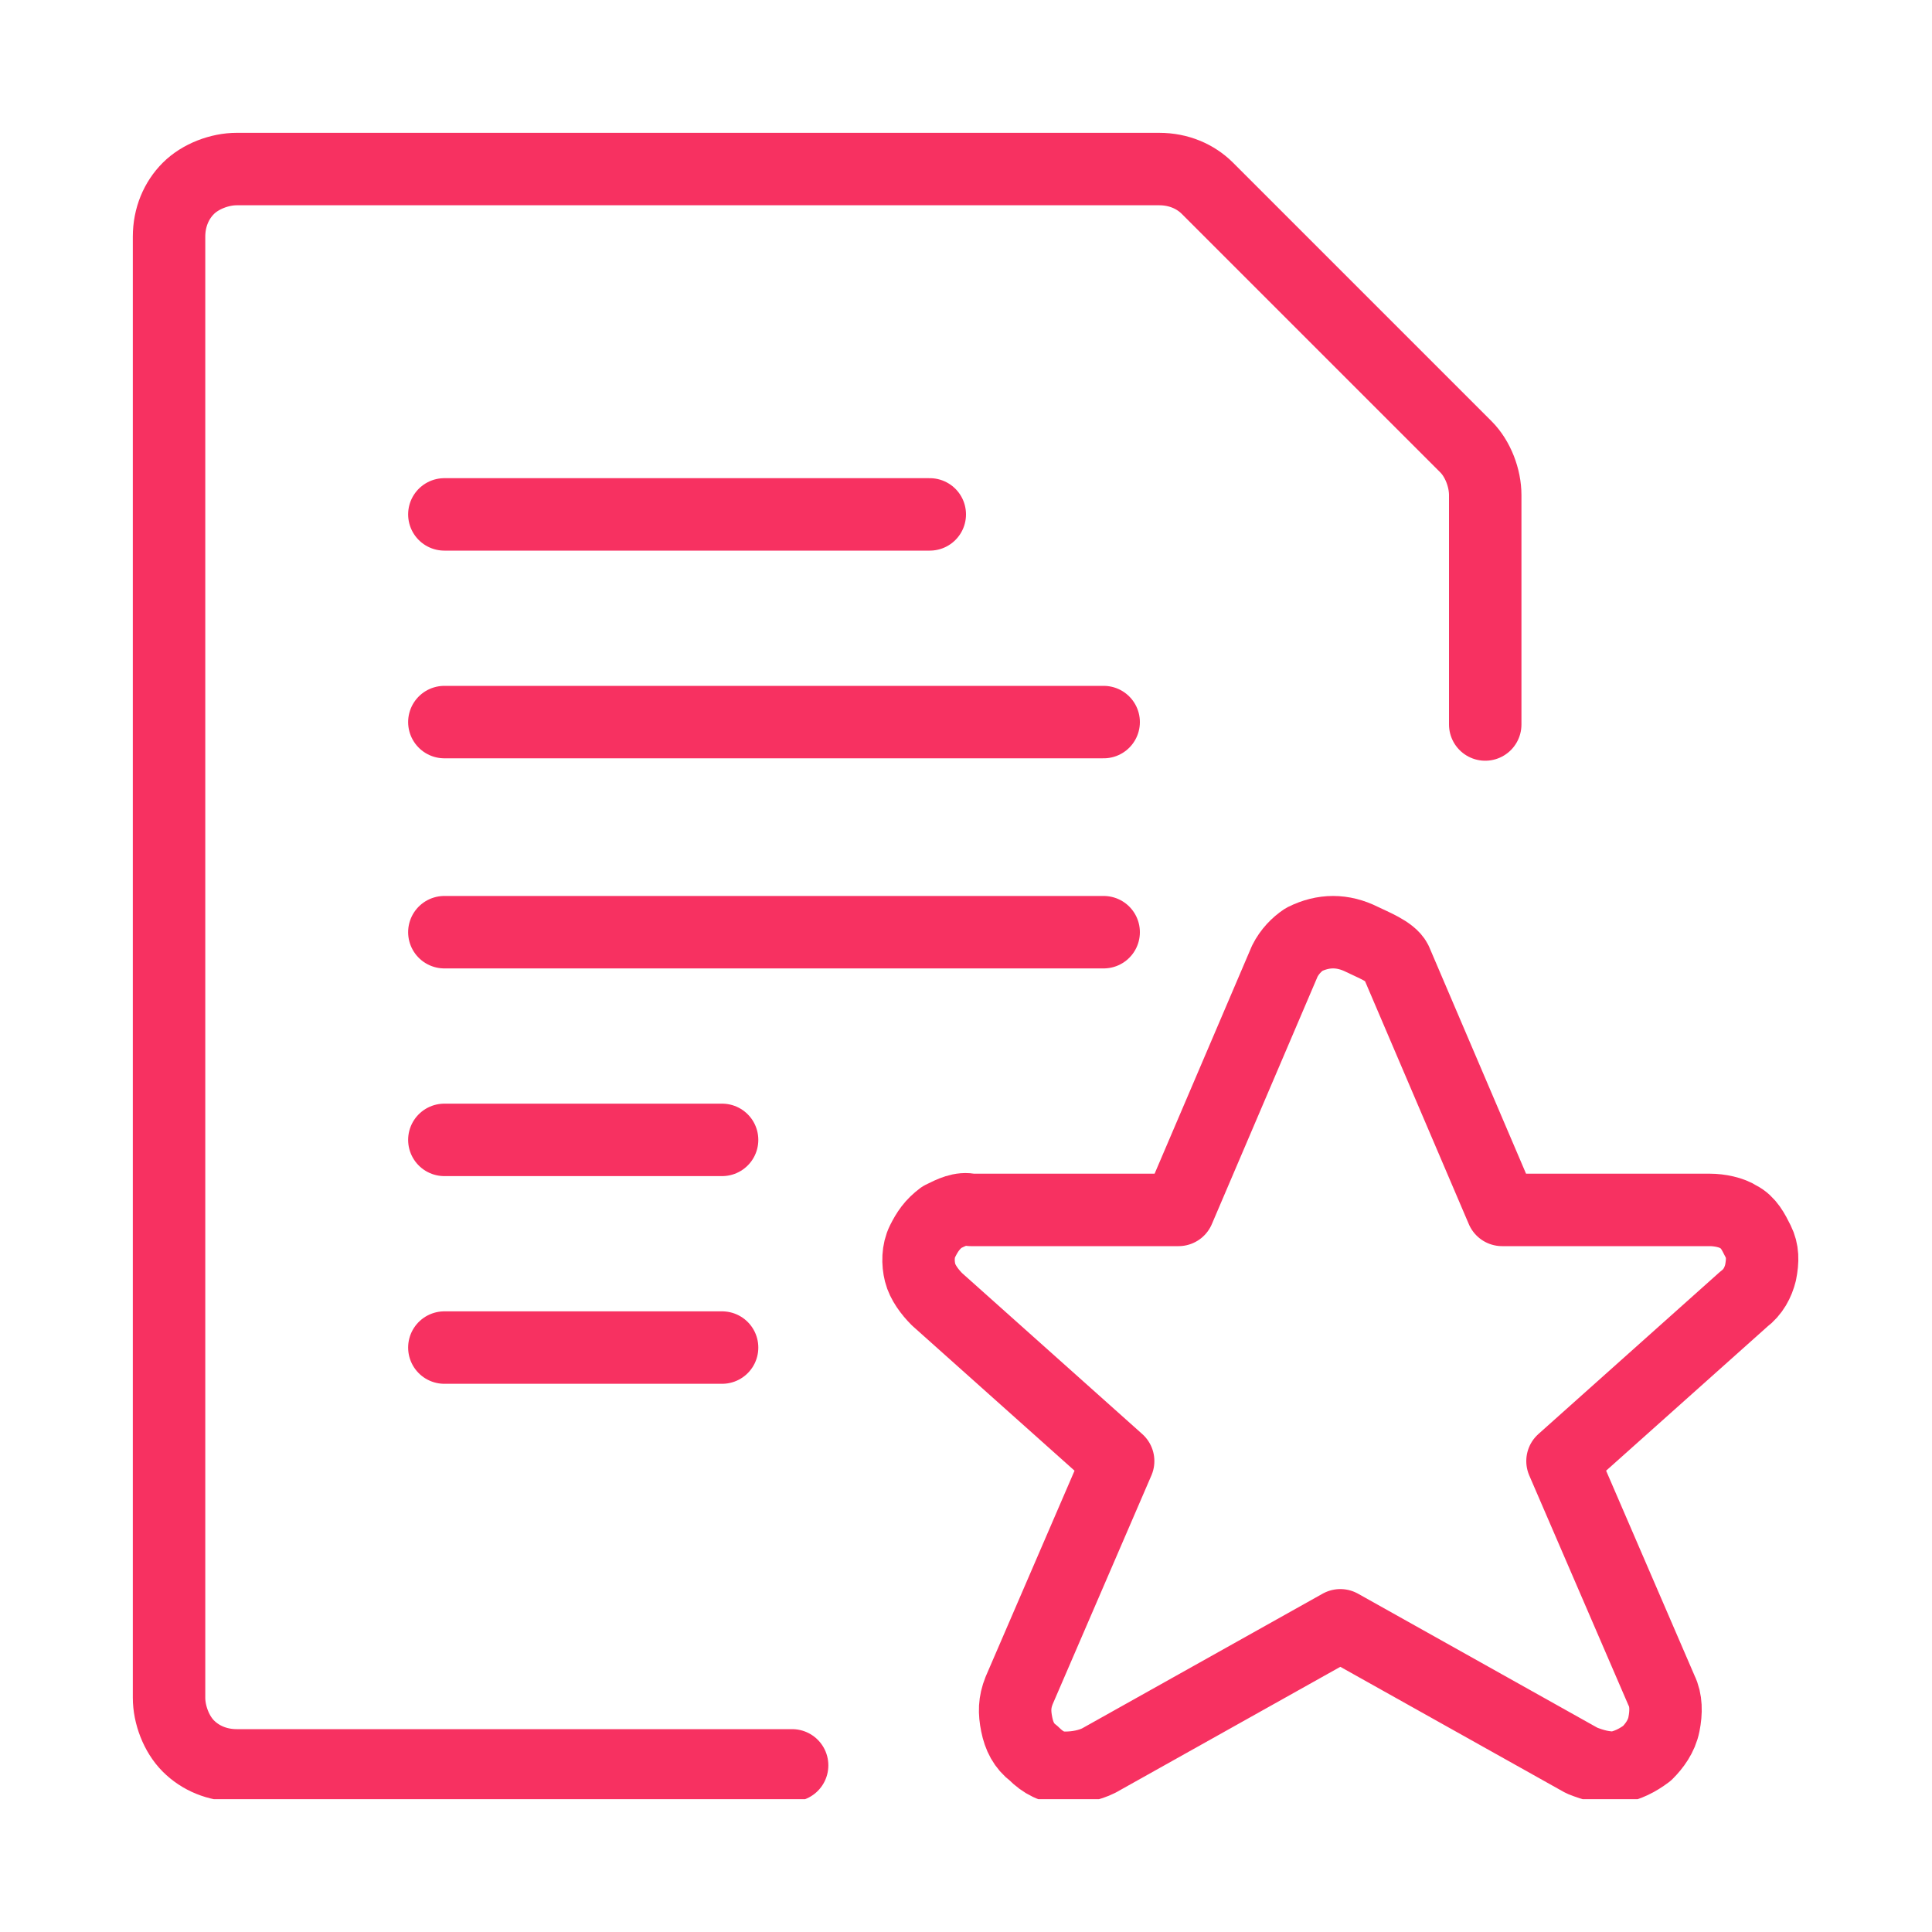 <?xml version="1.0" encoding="utf-8"?>
<!-- Generator: Adobe Illustrator 23.0.1, SVG Export Plug-In . SVG Version: 6.00 Build 0)  -->
<svg version="1.1" id="Layer_1" xmlns="http://www.w3.org/2000/svg" xmlns:xlink="http://www.w3.org/1999/xlink" x="0px" y="0px"
	 viewBox="0 0 80 80" style="enable-background:new 0 0 80 80;" xml:space="preserve">
<style type="text/css">
	.st0{clip-path:url(#SVGID_2_);}
	.st1{fill:none;stroke:#F73161;stroke-width:3;stroke-linecap:round;stroke-linejoin:round;}
</style>
<g>
	<defs>
		<rect id="SVGID_1_" x="5.5" y="5.5" width="69" height="69"/>
	</defs>
	<clipPath id="SVGID_2_">
		<use xlink:href="#SVGID_1_"  style="overflow:visible;"/>
	</clipPath>
	<g class="st0">
		<path class="st1" d="M18.4,38.6h27.3"/>
		<path class="st1" d="M18.4,21.3h20.1"/>
		<path class="st1" d="M18.4,47.2h11.5"/>
		<path class="st1" d="M18.4,55.8h11.5"/>
		<path class="st1" d="M18.4,29.9h27.3"/>
		<path class="st1" d="M32.8,73.1h-23c-0.8,0-1.5-0.3-2-0.8c-0.5-0.5-0.8-1.3-0.8-2V9.8c0-0.8,0.3-1.5,0.8-2c0.5-0.5,1.3-0.8,2-0.8
			H48c0.8,0,1.5,0.3,2,0.8l10.7,10.7c0.5,0.5,0.8,1.3,0.8,2v9.5"/>
		<path class="st1" d="M57.8,39.8l4.4,10.3h8.6c0.4,0,0.9,0.1,1.2,0.3c0.4,0.2,0.6,0.6,0.8,1c0.2,0.4,0.2,0.8,0.1,1.3
			c-0.1,0.4-0.3,0.8-0.7,1.1l-7.5,6.7l4.1,9.5c0.2,0.4,0.2,0.9,0.1,1.4c-0.1,0.5-0.4,0.9-0.7,1.2c-0.4,0.3-0.8,0.5-1.3,0.6
			c-0.5,0-0.9-0.1-1.4-0.3l-10-5.6l-10,5.6c-0.4,0.2-0.9,0.3-1.4,0.3c-0.5,0-0.9-0.2-1.3-0.6c-0.4-0.3-0.6-0.7-0.7-1.2
			c-0.1-0.5-0.1-0.9,0.1-1.4l4.1-9.5l-7.5-6.7c-0.3-0.3-0.6-0.7-0.7-1.1c-0.1-0.4-0.1-0.9,0.1-1.3c0.2-0.4,0.4-0.7,0.8-1
			c0.4-0.2,0.8-0.4,1.2-0.3h8.6l4.4-10.3c0.2-0.4,0.5-0.7,0.8-0.9c0.4-0.2,0.8-0.3,1.2-0.3c0.4,0,0.8,0.1,1.2,0.3
			S57.6,39.4,57.8,39.8L57.8,39.8z"/>
	</g>
</g>
</svg>

